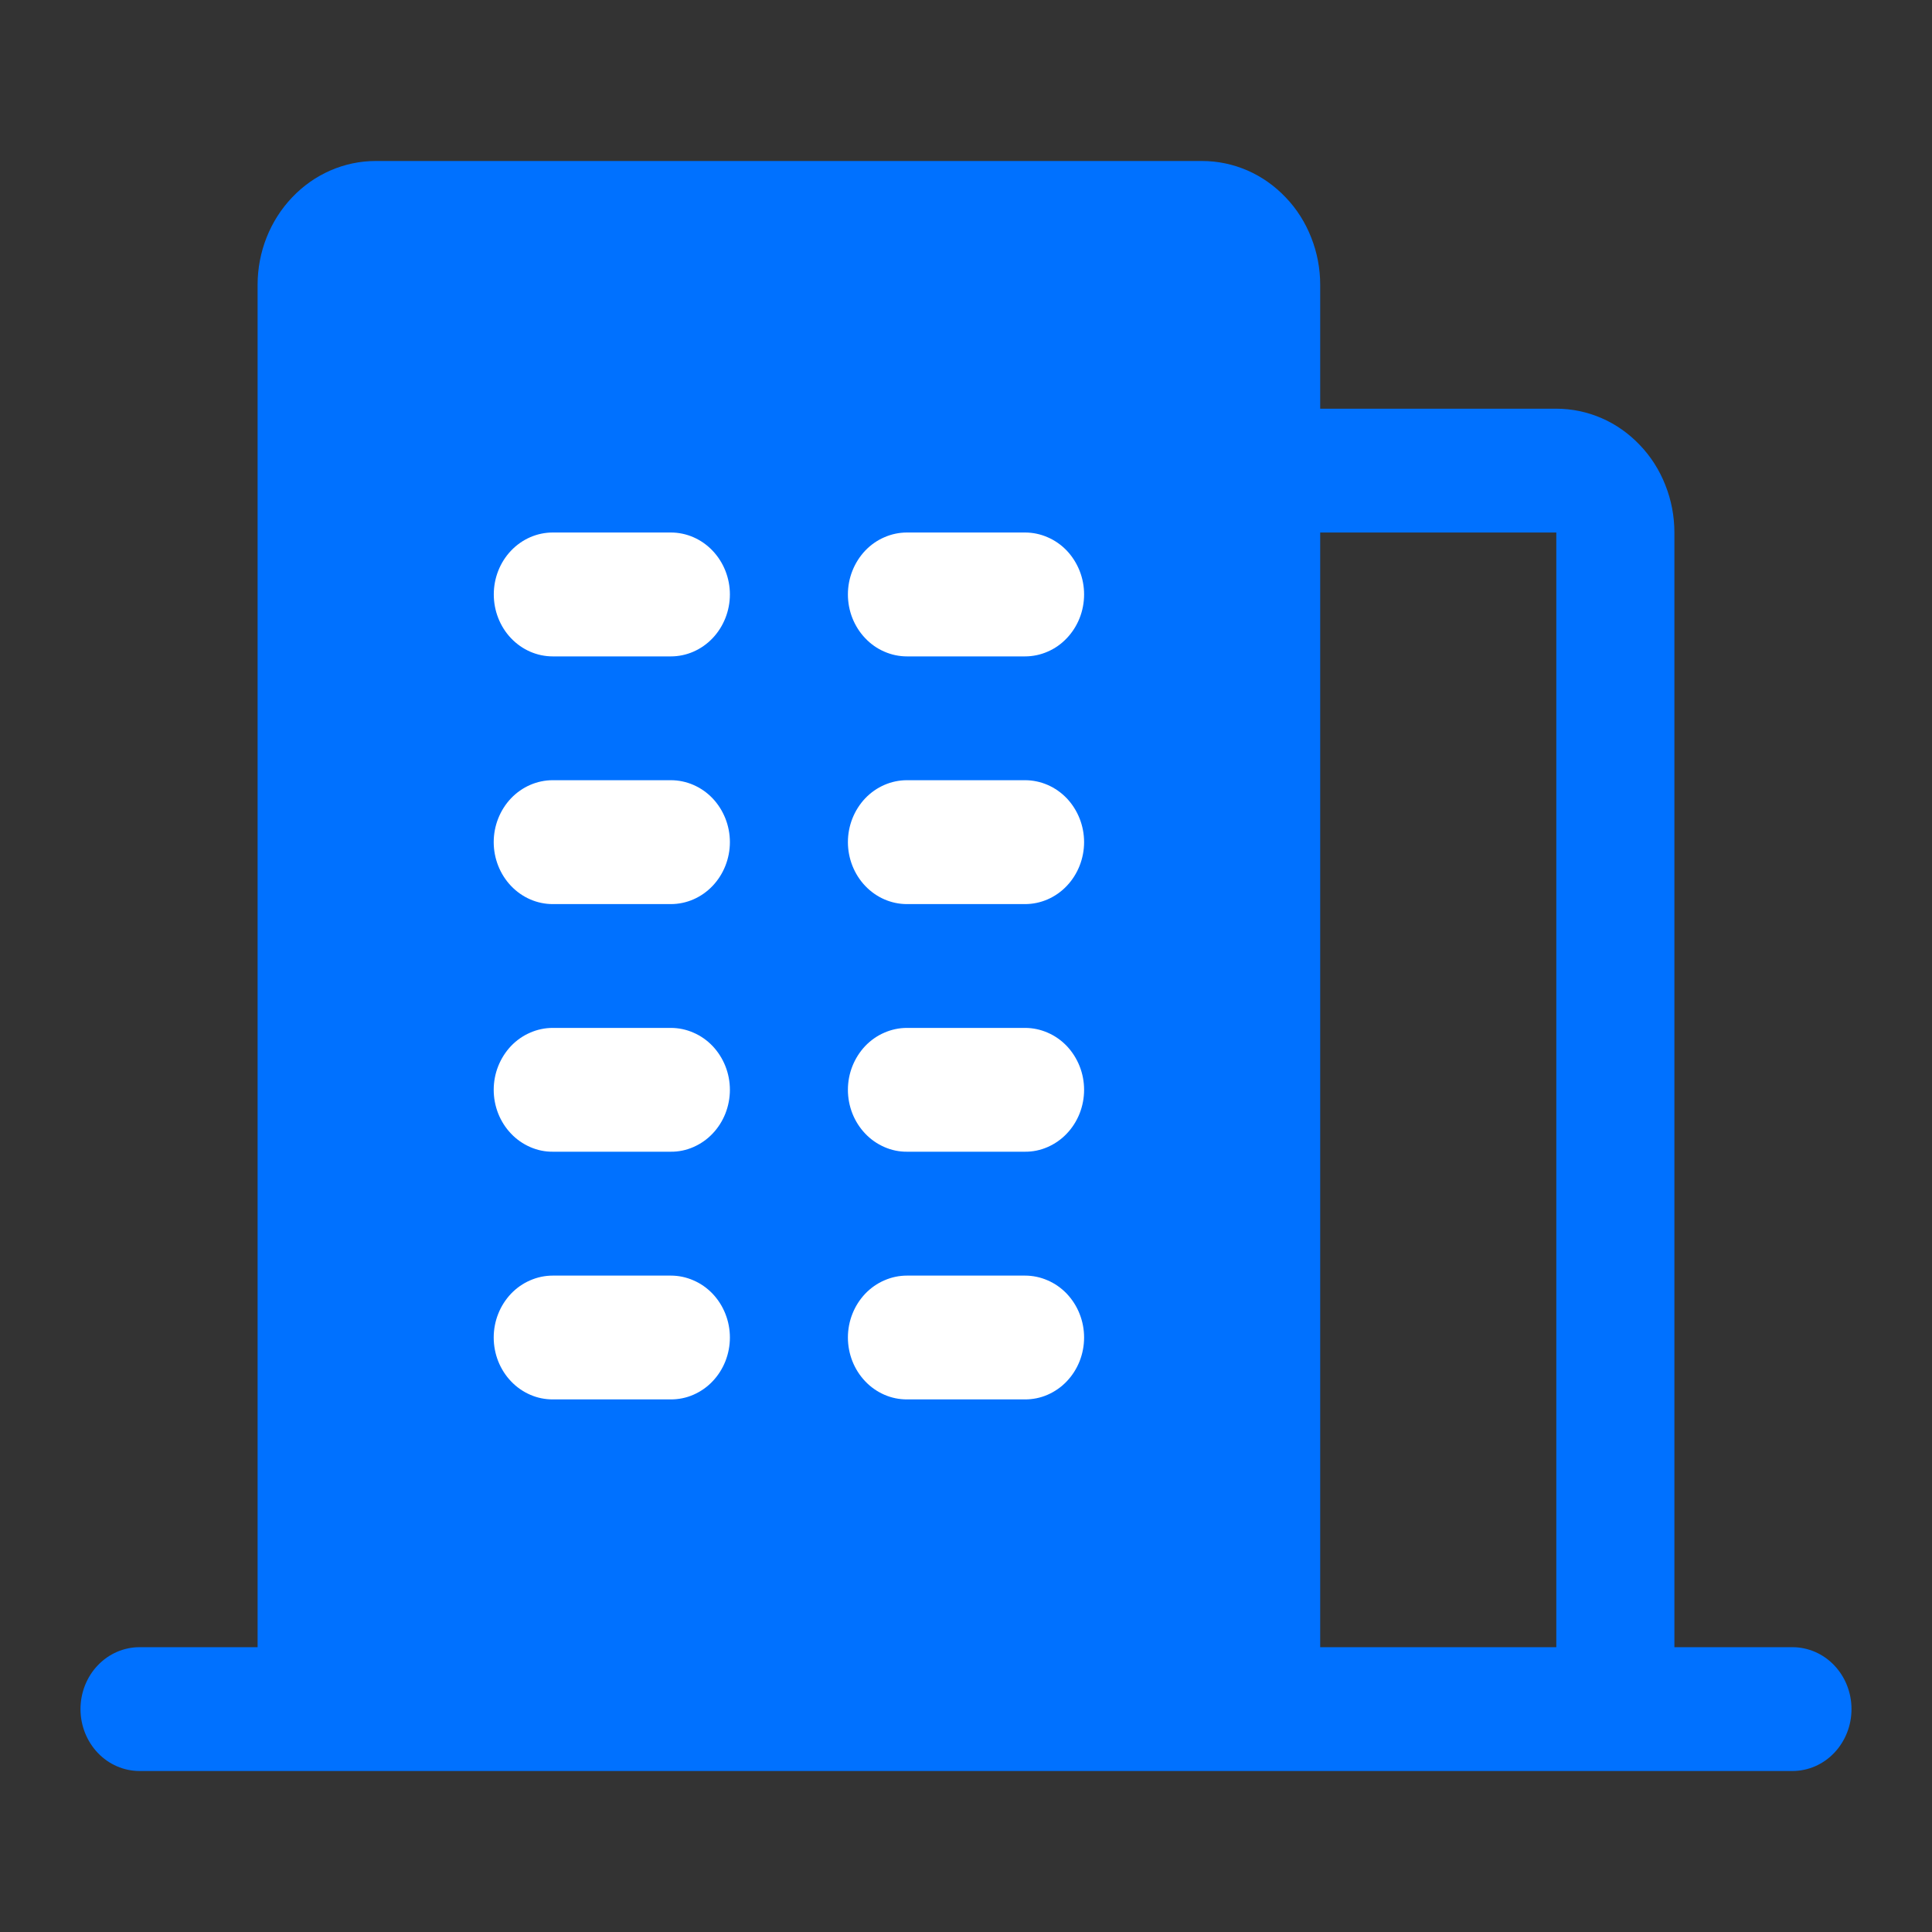 <svg width="24" height="24" viewBox="0 0 24 24" fill="none" xmlns="http://www.w3.org/2000/svg">
<rect x="0" y="0" width="24" height="24" fill="#333333" stroke="none"/>
<path d="M22.267 20.462C22.461 20.462 22.648 20.543 22.785 20.687C22.923 20.831 23 21.027 23 21.231C23 21.435 22.923 21.63 22.785 21.775C22.648 21.919 22.461 22 22.267 22H1.733C1.539 22 1.352 21.919 1.215 21.775C1.077 21.63 1 21.435 1 21.231C1 21.027 1.077 20.831 1.215 20.687C1.352 20.543 1.539 20.462 1.733 20.462H3.2V3.538C3.2 3.13 3.355 2.739 3.63 2.451C3.905 2.162 4.278 2 4.667 2H14.933C15.126 2 15.317 2.04 15.495 2.117C15.672 2.194 15.834 2.308 15.97 2.451C16.107 2.593 16.215 2.763 16.288 2.95C16.362 3.136 16.4 3.336 16.4 3.538V5.077H19.333C19.526 5.077 19.717 5.117 19.895 5.194C20.073 5.271 20.234 5.385 20.37 5.528C20.507 5.67 20.615 5.84 20.688 6.027C20.762 6.213 20.8 6.413 20.8 6.615V20.462H22.267ZM16.4 20.462H19.333V6.615H16.4V20.462Z" fill="#0071FF"/>
<path d="M8.333 6.615C8.528 6.615 8.714 6.696 8.852 6.841C8.989 6.985 9.067 7.18 9.067 7.384C9.067 7.588 8.989 7.784 8.852 7.928C8.714 8.073 8.528 8.154 8.333 8.154H6.867C6.672 8.154 6.486 8.073 6.348 7.928C6.211 7.784 6.134 7.588 6.134 7.384C6.134 7.18 6.211 6.985 6.348 6.841C6.486 6.696 6.672 6.615 6.867 6.615H8.333ZM8.333 9.692C8.528 9.692 8.714 9.773 8.852 9.917C8.989 10.062 9.067 10.257 9.067 10.461C9.067 10.665 8.989 10.861 8.852 11.005C8.714 11.15 8.528 11.231 8.333 11.231H6.867C6.672 11.231 6.486 11.15 6.348 11.005C6.211 10.861 6.133 10.665 6.133 10.461C6.133 10.257 6.211 10.062 6.348 9.917C6.486 9.773 6.672 9.692 6.867 9.692H8.333ZM8.333 12.769C8.43 12.769 8.525 12.789 8.614 12.828C8.703 12.866 8.784 12.923 8.852 12.994C8.92 13.066 8.974 13.151 9.011 13.244C9.048 13.337 9.067 13.437 9.067 13.538C9.067 13.639 9.048 13.739 9.011 13.833C8.974 13.926 8.92 14.011 8.852 14.082C8.784 14.154 8.703 14.21 8.614 14.249C8.525 14.288 8.43 14.308 8.333 14.307H6.867C6.77 14.308 6.675 14.288 6.586 14.249C6.497 14.21 6.416 14.154 6.348 14.082C6.28 14.011 6.226 13.926 6.189 13.833C6.152 13.739 6.133 13.639 6.133 13.538C6.133 13.437 6.152 13.337 6.189 13.244C6.226 13.151 6.28 13.066 6.348 12.994C6.416 12.923 6.497 12.866 6.586 12.828C6.675 12.789 6.77 12.769 6.867 12.769H8.333ZM8.333 15.846C8.43 15.846 8.525 15.866 8.614 15.905C8.703 15.943 8.784 16 8.852 16.071C8.92 16.143 8.974 16.227 9.011 16.321C9.048 16.414 9.067 16.514 9.067 16.615C9.067 16.716 9.048 16.816 9.011 16.91C8.974 17.003 8.92 17.088 8.852 17.159C8.784 17.231 8.703 17.287 8.614 17.326C8.525 17.365 8.43 17.384 8.333 17.384H6.867C6.77 17.384 6.675 17.365 6.586 17.326C6.497 17.287 6.416 17.231 6.348 17.159C6.28 17.088 6.226 17.003 6.189 16.91C6.152 16.816 6.133 16.716 6.133 16.615C6.133 16.514 6.152 16.414 6.189 16.321C6.226 16.227 6.28 16.143 6.348 16.071C6.416 16 6.497 15.943 6.586 15.905C6.675 15.866 6.77 15.846 6.867 15.846H8.333ZM12.733 6.615C12.83 6.615 12.925 6.635 13.014 6.674C13.103 6.712 13.184 6.769 13.252 6.84C13.32 6.912 13.374 6.997 13.411 7.09C13.448 7.183 13.467 7.283 13.467 7.384C13.467 7.485 13.448 7.586 13.411 7.679C13.374 7.772 13.32 7.857 13.252 7.928C13.184 8 13.103 8.057 13.014 8.095C12.925 8.134 12.83 8.154 12.733 8.154H11.267C11.17 8.154 11.075 8.134 10.986 8.095C10.897 8.057 10.816 8 10.748 7.928C10.68 7.857 10.626 7.772 10.589 7.679C10.552 7.586 10.533 7.485 10.533 7.384C10.533 7.283 10.552 7.183 10.589 7.09C10.626 6.997 10.68 6.912 10.748 6.84C10.816 6.769 10.897 6.712 10.986 6.674C11.075 6.635 11.17 6.615 11.267 6.615H12.733ZM12.733 9.692C12.928 9.692 13.114 9.773 13.252 9.917C13.389 10.062 13.467 10.257 13.467 10.461C13.467 10.665 13.389 10.861 13.252 11.005C13.114 11.15 12.928 11.231 12.733 11.231H11.267C11.072 11.231 10.886 11.15 10.748 11.005C10.611 10.861 10.533 10.665 10.533 10.461C10.533 10.257 10.611 10.062 10.748 9.917C10.886 9.773 11.072 9.692 11.267 9.692H12.733ZM12.733 12.769C12.83 12.769 12.925 12.789 13.014 12.828C13.103 12.866 13.184 12.923 13.252 12.994C13.32 13.066 13.374 13.151 13.411 13.244C13.448 13.337 13.467 13.437 13.467 13.538C13.467 13.639 13.448 13.739 13.411 13.833C13.374 13.926 13.32 14.011 13.252 14.082C13.184 14.154 13.103 14.21 13.014 14.249C12.925 14.288 12.83 14.308 12.733 14.307H11.267C11.17 14.308 11.075 14.288 10.986 14.249C10.897 14.21 10.816 14.154 10.748 14.082C10.68 14.011 10.626 13.926 10.589 13.833C10.552 13.739 10.533 13.639 10.533 13.538C10.533 13.437 10.552 13.337 10.589 13.244C10.626 13.151 10.68 13.066 10.748 12.994C10.816 12.923 10.897 12.866 10.986 12.828C11.075 12.789 11.17 12.769 11.267 12.769H12.733ZM12.733 15.846C12.83 15.846 12.925 15.866 13.014 15.905C13.103 15.943 13.184 16 13.252 16.071C13.32 16.143 13.374 16.227 13.411 16.321C13.448 16.414 13.467 16.514 13.467 16.615C13.467 16.716 13.448 16.816 13.411 16.91C13.374 17.003 13.32 17.088 13.252 17.159C13.184 17.231 13.103 17.287 13.014 17.326C12.925 17.365 12.83 17.384 12.733 17.384H11.267C11.17 17.384 11.075 17.365 10.986 17.326C10.897 17.287 10.816 17.231 10.748 17.159C10.68 17.088 10.626 17.003 10.589 16.91C10.552 16.816 10.533 16.716 10.533 16.615C10.533 16.514 10.552 16.414 10.589 16.321C10.626 16.227 10.68 16.143 10.748 16.071C10.816 16 10.897 15.943 10.986 15.905C11.075 15.866 11.17 15.846 11.267 15.846H12.733Z" fill="white"/>
</svg>
